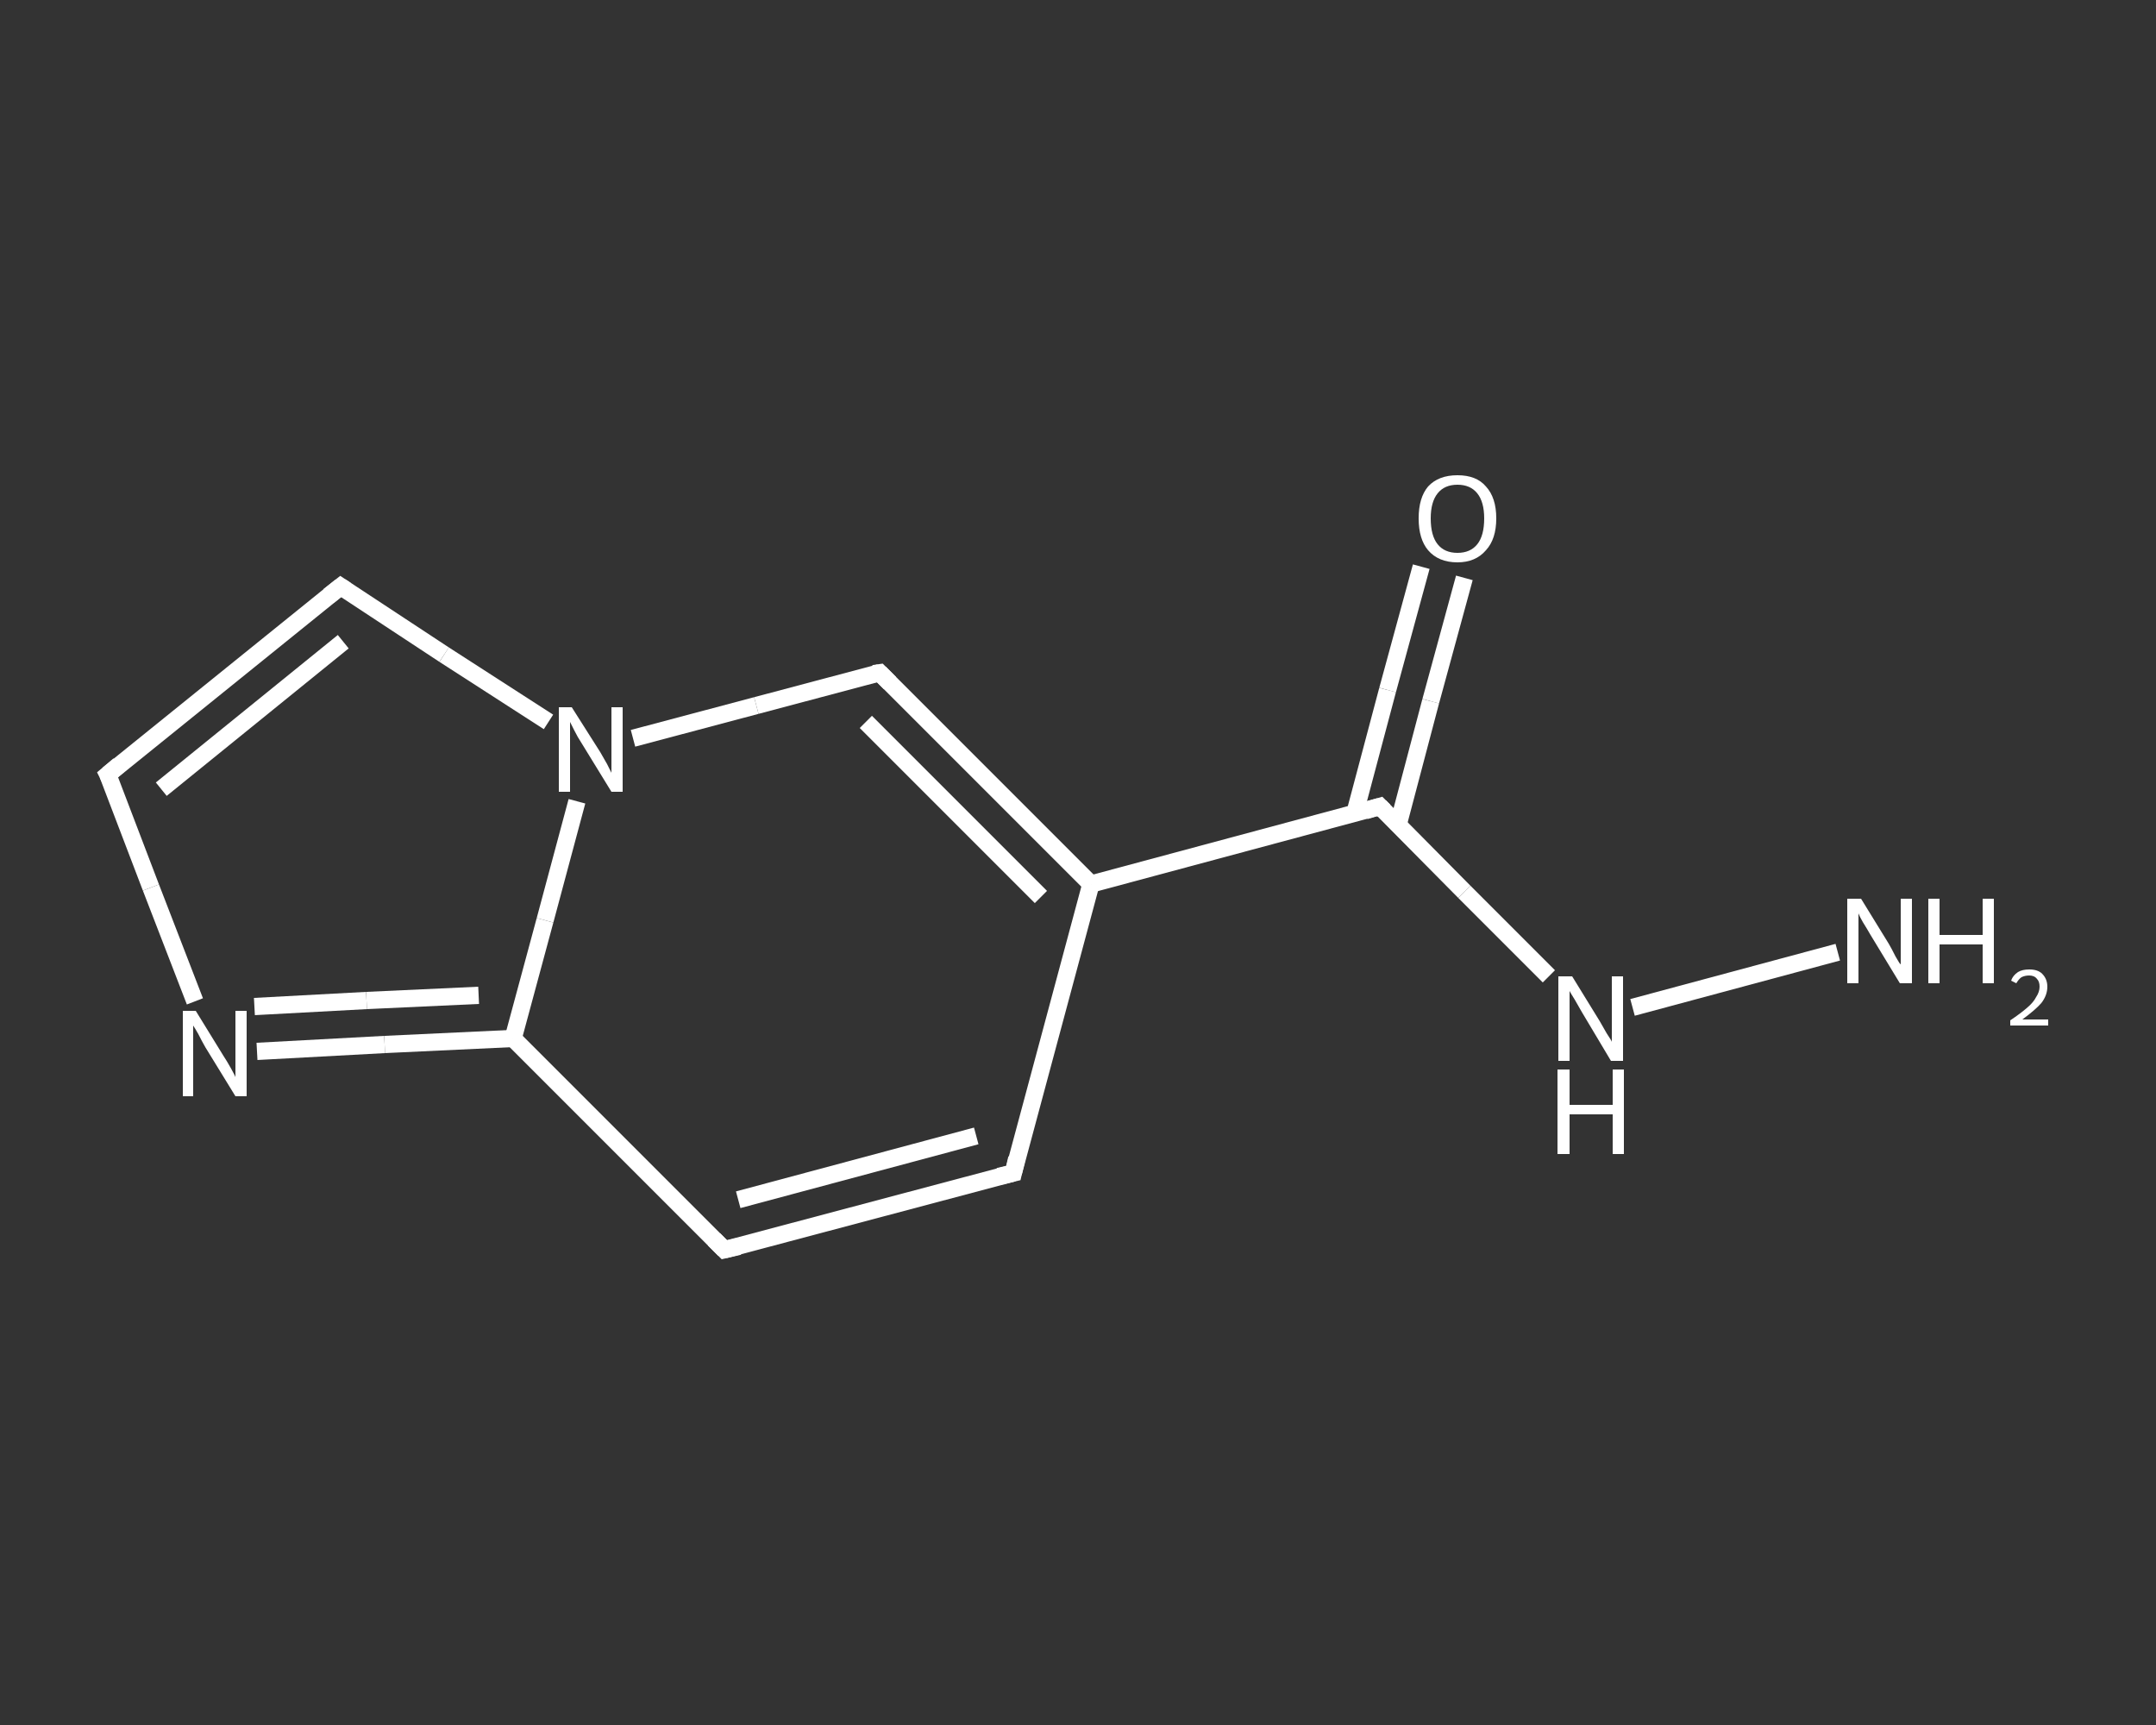 <?xml version='1.0' encoding='iso-8859-1'?>
<svg version='1.1' baseProfile='full'
              xmlns='http://www.w3.org/2000/svg'
                      xmlns:rdkit='http://www.rdkit.org/xml'
                      xmlns:xlink='http://www.w3.org/1999/xlink'
                  xml:space='preserve'
width='250px' height='200px' viewBox='0 0 250 200'>
<rect x="0" y="0" width="250" height="200" fill="#333333" stroke="none"/>
<!-- END OF HEADER -->
<rect style='opacity:1.0;fill:transparent;stroke:none' width='250.0' height='200.0' x='0.0' y='0.0'> </rect>
<path class='bond-0 atom-0 atom-1' d='M 213.1,110.4 L 189.3,116.8' style='fill:none;fill-rule:evenodd;stroke:#FFFFFF;stroke-width:2.0px;stroke-linecap:butt;stroke-linejoin:miter;stroke-opacity:1' />
<path class='bond-1 atom-1 atom-2' d='M 179.6,113.2 L 169.8,103.4' style='fill:none;fill-rule:evenodd;stroke:#FFFFFF;stroke-width:2.0px;stroke-linecap:butt;stroke-linejoin:miter;stroke-opacity:1' />
<path class='bond-1 atom-1 atom-2' d='M 169.8,103.4 L 160.0,93.5' style='fill:none;fill-rule:evenodd;stroke:#FFFFFF;stroke-width:2.0px;stroke-linecap:butt;stroke-linejoin:miter;stroke-opacity:1' />
<path class='bond-2 atom-2 atom-3' d='M 162.1,95.7 L 165.9,81.3' style='fill:none;fill-rule:evenodd;stroke:#FFFFFF;stroke-width:2.0px;stroke-linecap:butt;stroke-linejoin:miter;stroke-opacity:1' />
<path class='bond-2 atom-2 atom-3' d='M 165.9,81.3 L 169.8,67.0' style='fill:none;fill-rule:evenodd;stroke:#FFFFFF;stroke-width:2.0px;stroke-linecap:butt;stroke-linejoin:miter;stroke-opacity:1' />
<path class='bond-2 atom-2 atom-3' d='M 157.1,94.3 L 160.9,80.0' style='fill:none;fill-rule:evenodd;stroke:#FFFFFF;stroke-width:2.0px;stroke-linecap:butt;stroke-linejoin:miter;stroke-opacity:1' />
<path class='bond-2 atom-2 atom-3' d='M 160.9,80.0 L 164.8,65.7' style='fill:none;fill-rule:evenodd;stroke:#FFFFFF;stroke-width:2.0px;stroke-linecap:butt;stroke-linejoin:miter;stroke-opacity:1' />
<path class='bond-3 atom-2 atom-4' d='M 160.0,93.5 L 126.5,102.5' style='fill:none;fill-rule:evenodd;stroke:#FFFFFF;stroke-width:2.0px;stroke-linecap:butt;stroke-linejoin:miter;stroke-opacity:1' />
<path class='bond-4 atom-4 atom-5' d='M 126.5,102.5 L 117.5,136.0' style='fill:none;fill-rule:evenodd;stroke:#FFFFFF;stroke-width:2.0px;stroke-linecap:butt;stroke-linejoin:miter;stroke-opacity:1' />
<path class='bond-5 atom-5 atom-6' d='M 117.5,136.0 L 84.0,144.9' style='fill:none;fill-rule:evenodd;stroke:#FFFFFF;stroke-width:2.0px;stroke-linecap:butt;stroke-linejoin:miter;stroke-opacity:1' />
<path class='bond-5 atom-5 atom-6' d='M 113.2,131.7 L 85.6,139.1' style='fill:none;fill-rule:evenodd;stroke:#FFFFFF;stroke-width:2.0px;stroke-linecap:butt;stroke-linejoin:miter;stroke-opacity:1' />
<path class='bond-6 atom-6 atom-7' d='M 84.0,144.9 L 59.5,120.4' style='fill:none;fill-rule:evenodd;stroke:#FFFFFF;stroke-width:2.0px;stroke-linecap:butt;stroke-linejoin:miter;stroke-opacity:1' />
<path class='bond-7 atom-7 atom-8' d='M 59.5,120.4 L 44.6,121.1' style='fill:none;fill-rule:evenodd;stroke:#FFFFFF;stroke-width:2.0px;stroke-linecap:butt;stroke-linejoin:miter;stroke-opacity:1' />
<path class='bond-7 atom-7 atom-8' d='M 44.6,121.1 L 29.8,121.9' style='fill:none;fill-rule:evenodd;stroke:#FFFFFF;stroke-width:2.0px;stroke-linecap:butt;stroke-linejoin:miter;stroke-opacity:1' />
<path class='bond-7 atom-7 atom-8' d='M 55.5,115.4 L 42.5,116.0' style='fill:none;fill-rule:evenodd;stroke:#FFFFFF;stroke-width:2.0px;stroke-linecap:butt;stroke-linejoin:miter;stroke-opacity:1' />
<path class='bond-7 atom-7 atom-8' d='M 42.5,116.0 L 29.5,116.7' style='fill:none;fill-rule:evenodd;stroke:#FFFFFF;stroke-width:2.0px;stroke-linecap:butt;stroke-linejoin:miter;stroke-opacity:1' />
<path class='bond-8 atom-8 atom-9' d='M 22.6,116.1 L 17.5,102.9' style='fill:none;fill-rule:evenodd;stroke:#FFFFFF;stroke-width:2.0px;stroke-linecap:butt;stroke-linejoin:miter;stroke-opacity:1' />
<path class='bond-8 atom-8 atom-9' d='M 17.5,102.9 L 12.5,89.8' style='fill:none;fill-rule:evenodd;stroke:#FFFFFF;stroke-width:2.0px;stroke-linecap:butt;stroke-linejoin:miter;stroke-opacity:1' />
<path class='bond-9 atom-9 atom-10' d='M 12.5,89.8 L 39.5,68.0' style='fill:none;fill-rule:evenodd;stroke:#FFFFFF;stroke-width:2.0px;stroke-linecap:butt;stroke-linejoin:miter;stroke-opacity:1' />
<path class='bond-9 atom-9 atom-10' d='M 18.7,91.5 L 39.8,74.4' style='fill:none;fill-rule:evenodd;stroke:#FFFFFF;stroke-width:2.0px;stroke-linecap:butt;stroke-linejoin:miter;stroke-opacity:1' />
<path class='bond-10 atom-10 atom-11' d='M 39.5,68.0 L 51.5,75.9' style='fill:none;fill-rule:evenodd;stroke:#FFFFFF;stroke-width:2.0px;stroke-linecap:butt;stroke-linejoin:miter;stroke-opacity:1' />
<path class='bond-10 atom-10 atom-11' d='M 51.5,75.9 L 63.6,83.7' style='fill:none;fill-rule:evenodd;stroke:#FFFFFF;stroke-width:2.0px;stroke-linecap:butt;stroke-linejoin:miter;stroke-opacity:1' />
<path class='bond-11 atom-11 atom-12' d='M 73.4,85.6 L 87.7,81.8' style='fill:none;fill-rule:evenodd;stroke:#FFFFFF;stroke-width:2.0px;stroke-linecap:butt;stroke-linejoin:miter;stroke-opacity:1' />
<path class='bond-11 atom-11 atom-12' d='M 87.7,81.8 L 102.0,78.0' style='fill:none;fill-rule:evenodd;stroke:#FFFFFF;stroke-width:2.0px;stroke-linecap:butt;stroke-linejoin:miter;stroke-opacity:1' />
<path class='bond-12 atom-12 atom-4' d='M 102.0,78.0 L 126.5,102.5' style='fill:none;fill-rule:evenodd;stroke:#FFFFFF;stroke-width:2.0px;stroke-linecap:butt;stroke-linejoin:miter;stroke-opacity:1' />
<path class='bond-12 atom-12 atom-4' d='M 100.4,83.7 L 120.7,104.0' style='fill:none;fill-rule:evenodd;stroke:#FFFFFF;stroke-width:2.0px;stroke-linecap:butt;stroke-linejoin:miter;stroke-opacity:1' />
<path class='bond-13 atom-11 atom-7' d='M 66.9,92.9 L 63.2,106.7' style='fill:none;fill-rule:evenodd;stroke:#FFFFFF;stroke-width:2.0px;stroke-linecap:butt;stroke-linejoin:miter;stroke-opacity:1' />
<path class='bond-13 atom-11 atom-7' d='M 63.2,106.7 L 59.5,120.4' style='fill:none;fill-rule:evenodd;stroke:#FFFFFF;stroke-width:2.0px;stroke-linecap:butt;stroke-linejoin:miter;stroke-opacity:1' />
<path d='M 160.5,94.0 L 160.0,93.5 L 158.3,94.0' style='fill:none;stroke:#FFFFFF;stroke-width:2.0px;stroke-linecap:butt;stroke-linejoin:miter;stroke-opacity:1;' />
<path d='M 117.9,134.3 L 117.5,136.0 L 115.8,136.4' style='fill:none;stroke:#FFFFFF;stroke-width:2.0px;stroke-linecap:butt;stroke-linejoin:miter;stroke-opacity:1;' />
<path d='M 85.7,144.5 L 84.0,144.9 L 82.8,143.7' style='fill:none;stroke:#FFFFFF;stroke-width:2.0px;stroke-linecap:butt;stroke-linejoin:miter;stroke-opacity:1;' />
<path d='M 12.8,90.4 L 12.5,89.8 L 13.8,88.7' style='fill:none;stroke:#FFFFFF;stroke-width:2.0px;stroke-linecap:butt;stroke-linejoin:miter;stroke-opacity:1;' />
<path d='M 38.1,69.1 L 39.5,68.0 L 40.1,68.4' style='fill:none;stroke:#FFFFFF;stroke-width:2.0px;stroke-linecap:butt;stroke-linejoin:miter;stroke-opacity:1;' />
<path d='M 101.3,78.1 L 102.0,78.0 L 103.2,79.2' style='fill:none;stroke:#FFFFFF;stroke-width:2.0px;stroke-linecap:butt;stroke-linejoin:miter;stroke-opacity:1;' />
<path class='atom-0' d='M 215.8 104.2
L 219.0 109.4
Q 219.3 109.9, 219.8 110.9
Q 220.3 111.8, 220.4 111.8
L 220.4 104.2
L 221.7 104.2
L 221.7 114.0
L 220.3 114.0
L 216.9 108.4
Q 216.5 107.7, 216.0 106.9
Q 215.6 106.2, 215.5 105.9
L 215.5 114.0
L 214.2 114.0
L 214.2 104.2
L 215.8 104.2
' fill='#FFFFFF'/>
<path class='atom-0' d='M 223.6 104.2
L 224.9 104.2
L 224.9 108.4
L 229.9 108.4
L 229.9 104.2
L 231.2 104.2
L 231.2 114.0
L 229.9 114.0
L 229.9 109.5
L 224.9 109.5
L 224.9 114.0
L 223.6 114.0
L 223.6 104.2
' fill='#FFFFFF'/>
<path class='atom-0' d='M 233.2 113.7
Q 233.4 113.1, 234.0 112.7
Q 234.5 112.4, 235.3 112.4
Q 236.3 112.4, 236.8 112.9
Q 237.4 113.5, 237.4 114.4
Q 237.4 115.4, 236.7 116.3
Q 236.0 117.1, 234.5 118.2
L 237.5 118.2
L 237.5 118.9
L 233.1 118.9
L 233.1 118.3
Q 234.3 117.5, 235.1 116.8
Q 235.8 116.2, 236.1 115.6
Q 236.5 115.0, 236.5 114.4
Q 236.5 113.8, 236.2 113.5
Q 235.9 113.1, 235.3 113.1
Q 234.8 113.1, 234.4 113.3
Q 234.1 113.5, 233.8 114.0
L 233.2 113.7
' fill='#FFFFFF'/>
<path class='atom-1' d='M 182.3 113.2
L 185.5 118.4
Q 185.8 118.9, 186.3 119.8
Q 186.9 120.7, 186.9 120.8
L 186.9 113.2
L 188.2 113.2
L 188.2 123.0
L 186.8 123.0
L 183.4 117.3
Q 183.0 116.6, 182.6 115.9
Q 182.1 115.1, 182.0 114.9
L 182.0 123.0
L 180.7 123.0
L 180.7 113.2
L 182.3 113.2
' fill='#FFFFFF'/>
<path class='atom-1' d='M 180.6 124.0
L 182.0 124.0
L 182.0 128.1
L 187.0 128.1
L 187.0 124.0
L 188.3 124.0
L 188.3 133.8
L 187.0 133.8
L 187.0 129.2
L 182.0 129.2
L 182.0 133.8
L 180.6 133.8
L 180.6 124.0
' fill='#FFFFFF'/>
<path class='atom-3' d='M 164.5 60.1
Q 164.5 57.7, 165.6 56.4
Q 166.8 55.1, 169.0 55.1
Q 171.2 55.1, 172.3 56.4
Q 173.5 57.7, 173.5 60.1
Q 173.5 62.5, 172.3 63.8
Q 171.1 65.2, 169.0 65.2
Q 166.8 65.2, 165.6 63.8
Q 164.5 62.5, 164.5 60.1
M 169.0 64.1
Q 170.5 64.1, 171.3 63.1
Q 172.1 62.1, 172.1 60.1
Q 172.1 58.2, 171.3 57.2
Q 170.5 56.2, 169.0 56.2
Q 167.5 56.2, 166.7 57.2
Q 165.9 58.2, 165.9 60.1
Q 165.9 62.1, 166.7 63.1
Q 167.5 64.1, 169.0 64.1
' fill='#FFFFFF'/>
<path class='atom-8' d='M 22.7 117.2
L 25.9 122.4
Q 26.3 123.0, 26.8 123.9
Q 27.3 124.8, 27.3 124.9
L 27.3 117.2
L 28.6 117.2
L 28.6 127.1
L 27.3 127.1
L 23.8 121.4
Q 23.4 120.7, 23.0 119.9
Q 22.6 119.2, 22.4 118.9
L 22.4 127.1
L 21.2 127.1
L 21.2 117.2
L 22.7 117.2
' fill='#FFFFFF'/>
<path class='atom-11' d='M 66.3 82.0
L 69.6 87.2
Q 69.9 87.7, 70.4 88.6
Q 70.9 89.6, 70.9 89.6
L 70.9 82.0
L 72.2 82.0
L 72.2 91.8
L 70.9 91.8
L 67.4 86.1
Q 67.0 85.5, 66.6 84.7
Q 66.2 83.9, 66.1 83.7
L 66.1 91.8
L 64.8 91.8
L 64.8 82.0
L 66.3 82.0
' fill='#FFFFFF'/>
</svg>
